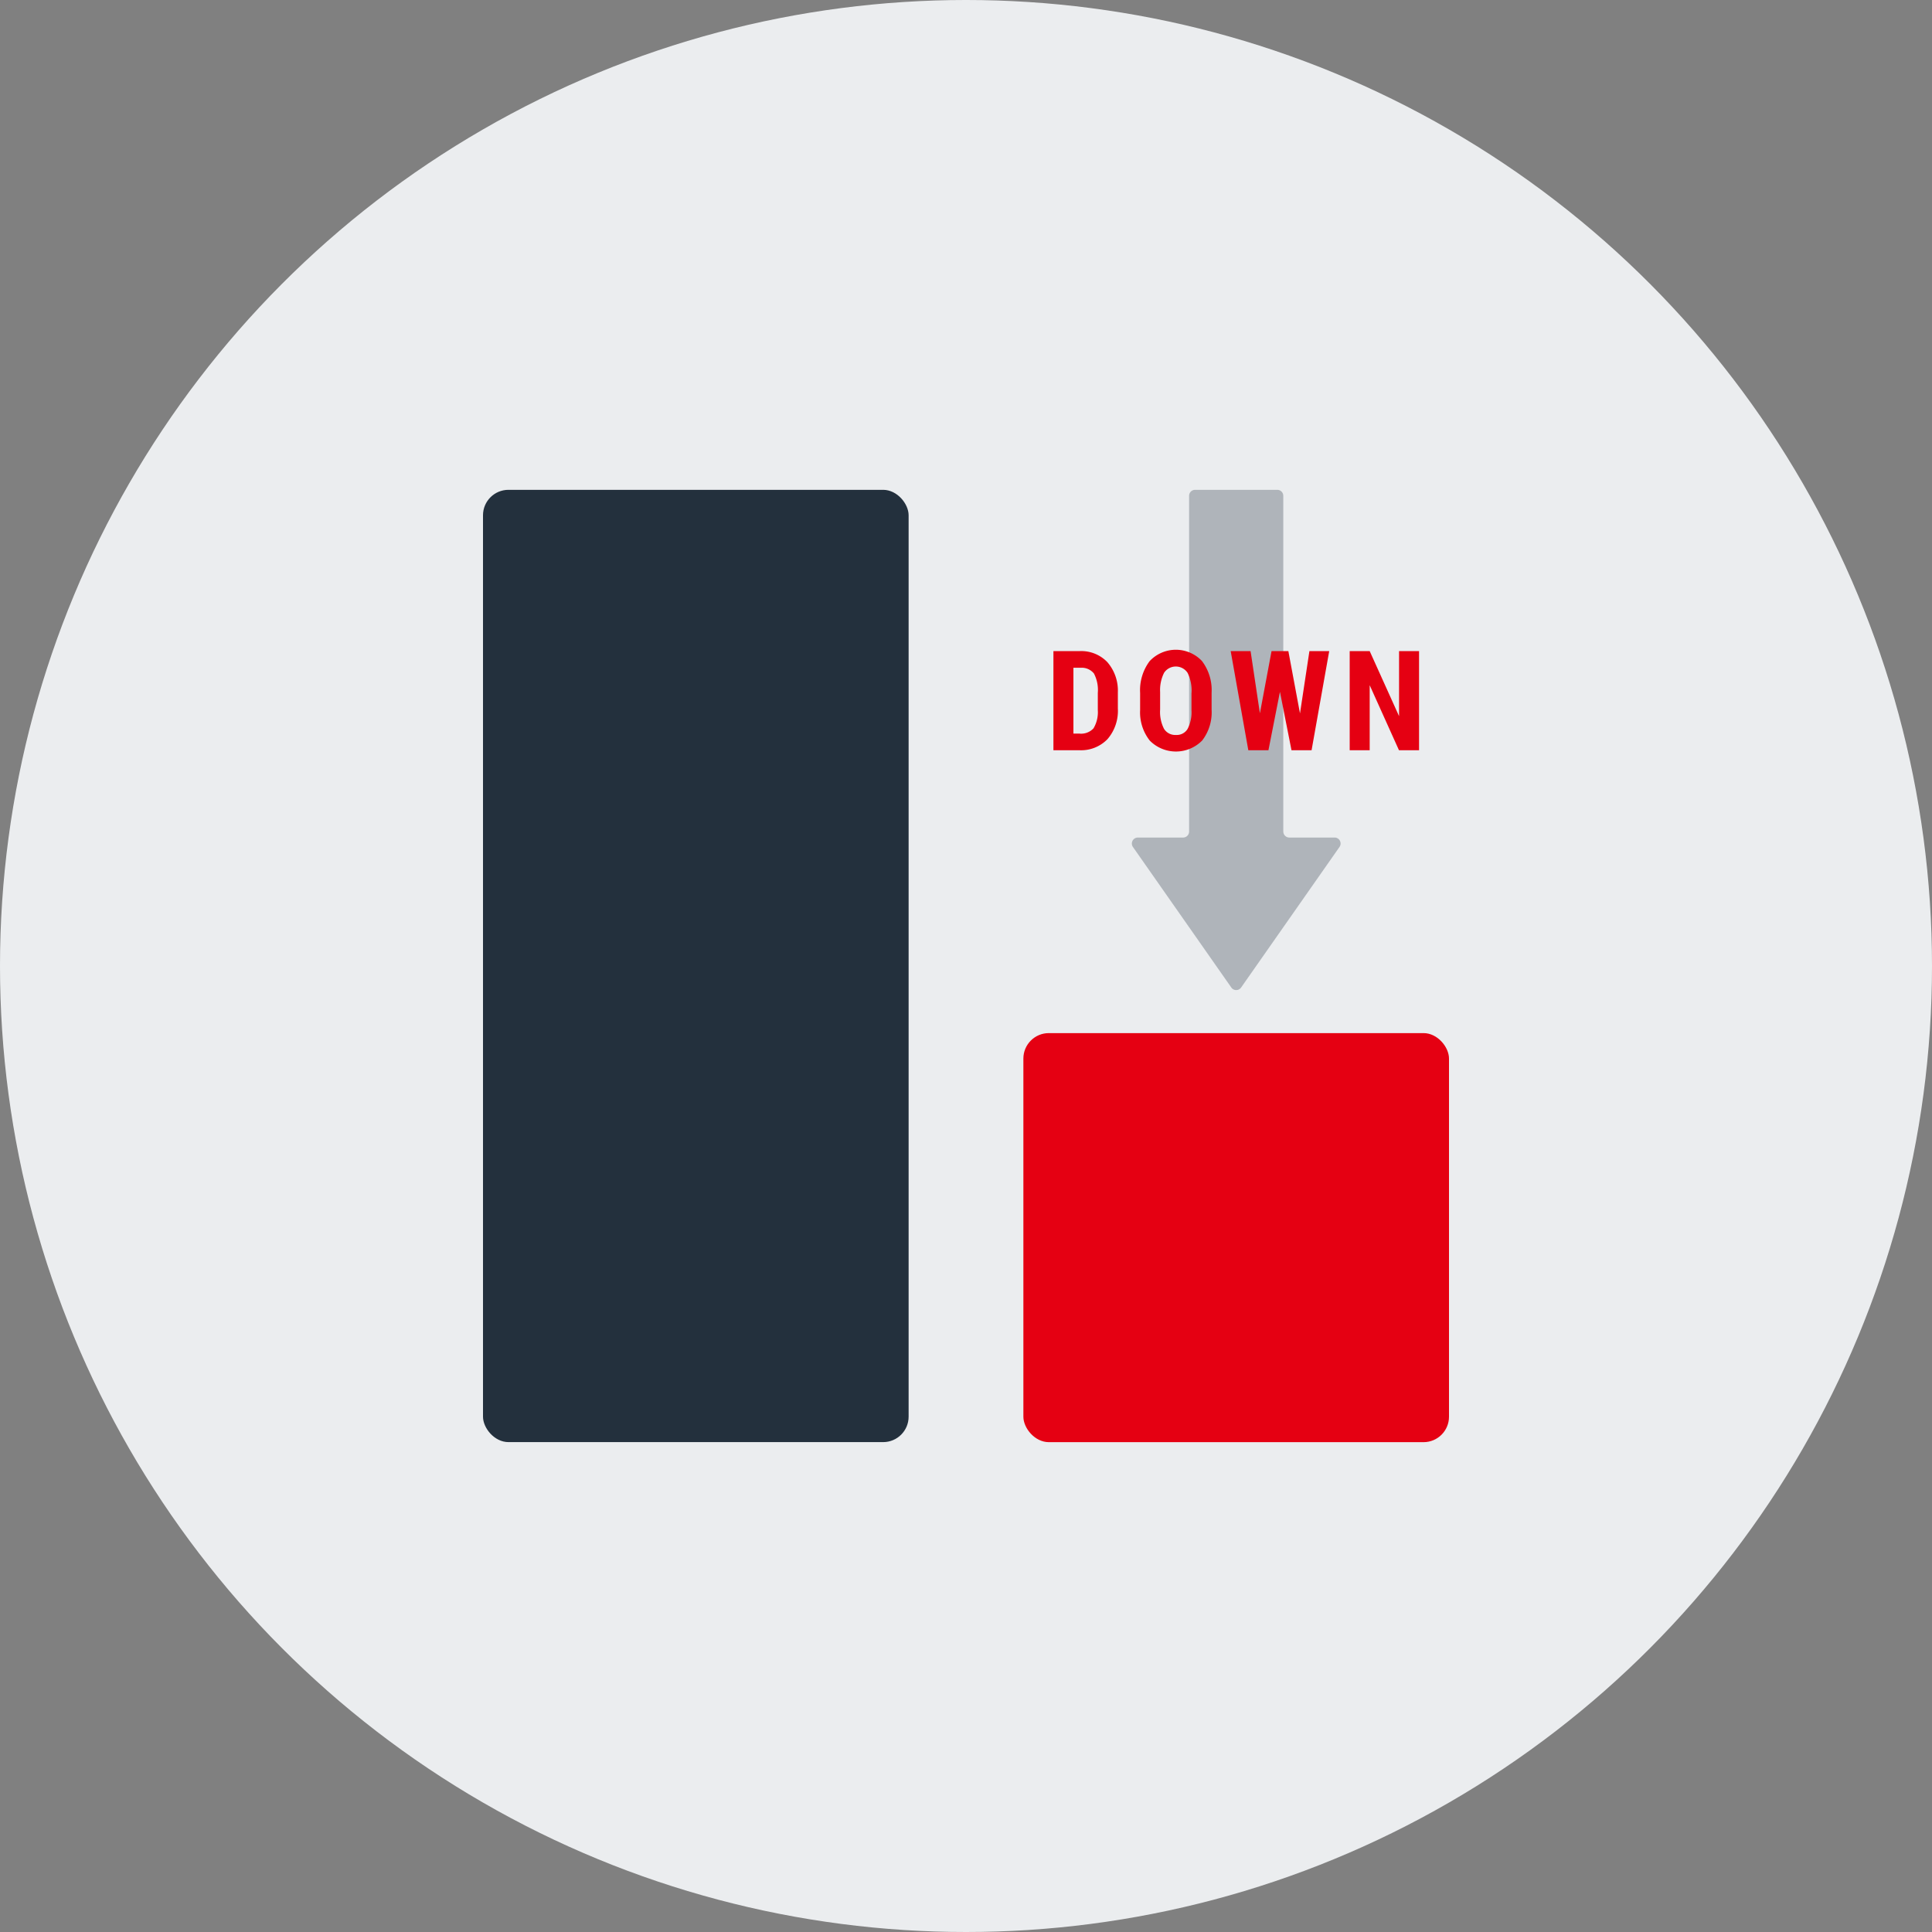 <svg xmlns="http://www.w3.org/2000/svg" xmlns:xlink="http://www.w3.org/1999/xlink" width="200" height="200" viewBox="0 0 200 200">
  <rect x="0" y="0" width="200" height="200" fill="#808080" stroke="none"/>
  <defs>
    <clipPath id="clip-path">
      <rect id="長方形_483" data-name="長方形 483" width="100" height="100" transform="translate(630 2038)" fill="#fff"/>
    </clipPath>
  </defs>
  <g id="グループ_1401" data-name="グループ 1401" transform="translate(-580 -1998)">
    <circle id="楕円形_30" data-name="楕円形 30" cx="100" cy="100" r="100" transform="translate(580 1998)" fill="#ebedef"/>
    <g id="マスクグループ_8" data-name="マスクグループ 8" transform="translate(0 10)" clip-path="url(#clip-path)">
      <g id="_レイヤー_1-2" transform="translate(630 2038.707)">
        <rect id="長方形_484" data-name="長方形 484" width="44.06" height="98.58" rx="2.635" fill="#23303d"/>
        <rect id="長方形_485" data-name="長方形 485" width="44.06" height="42.345" rx="2.635" transform="translate(55.94 56.24)" fill="#e50012"/>
        <path id="パス_419" data-name="パス 419" d="M82.845,35.375V.62a.62.62,0,0,0-.62-.62h-8.51a.62.62,0,0,0-.62.62V35.375a.62.62,0,0,1-.62.62H67.79a.622.622,0,0,0-.51.975L77.465,51.52a.617.617,0,0,0,1.015,0L88.665,36.97a.619.619,0,0,0-.51-.975H83.47a.62.62,0,0,1-.62-.62h0Z" fill="#23303d" opacity="0.3"/>
        <path id="パス_420" data-name="パス 420" d="M59.05,26.955V16.695h2.715a3.732,3.732,0,0,1,2.865,1.14,4.487,4.487,0,0,1,1.09,3.13V22.63a4.478,4.478,0,0,1-1.07,3.175,3.8,3.8,0,0,1-2.945,1.15H59.05Zm2.07-8.535v6.815h.62a1.743,1.743,0,0,0,1.46-.545,3.267,3.267,0,0,0,.445-1.885V21.02a3.673,3.673,0,0,0-.4-2.005,1.623,1.623,0,0,0-1.365-.595h-.755Z" fill="#e50012"/>
        <path id="パス_421" data-name="パス 421" d="M75.425,22.75a4.786,4.786,0,0,1-.975,3.2,3.809,3.809,0,0,1-5.425.01,4.711,4.711,0,0,1-1-3.17V21.04a5.025,5.025,0,0,1,.98-3.3,3.713,3.713,0,0,1,5.42-.02,4.975,4.975,0,0,1,1,3.275V22.75h0Zm-2.08-1.72a4.191,4.191,0,0,0-.395-2.065,1.459,1.459,0,0,0-2.445-.025,3.989,3.989,0,0,0-.41,1.985V22.75a3.844,3.844,0,0,0,.4,1.985,1.366,1.366,0,0,0,1.24.64,1.311,1.311,0,0,0,1.205-.625,3.725,3.725,0,0,0,.4-1.935V21.03h0Z" fill="#e50012"/>
        <path id="パス_422" data-name="パス 422" d="M84.575,23.145l.975-6.45H87.6l-1.825,10.26h-2.08L82.5,20.91,81.31,26.955H79.225L77.4,16.695H79.46l.965,6.44,1.205-6.44h1.74l1.205,6.45h0Z" fill="#e50012"/>
        <path id="パス_423" data-name="パス 423" d="M96.89,26.955H94.82l-3.03-6.73v6.73H89.72V16.695h2.07l3.04,6.735V16.695H96.9v10.26h0Z" fill="#e50012"/>
      </g>
    </g>
  </g>
</svg>
